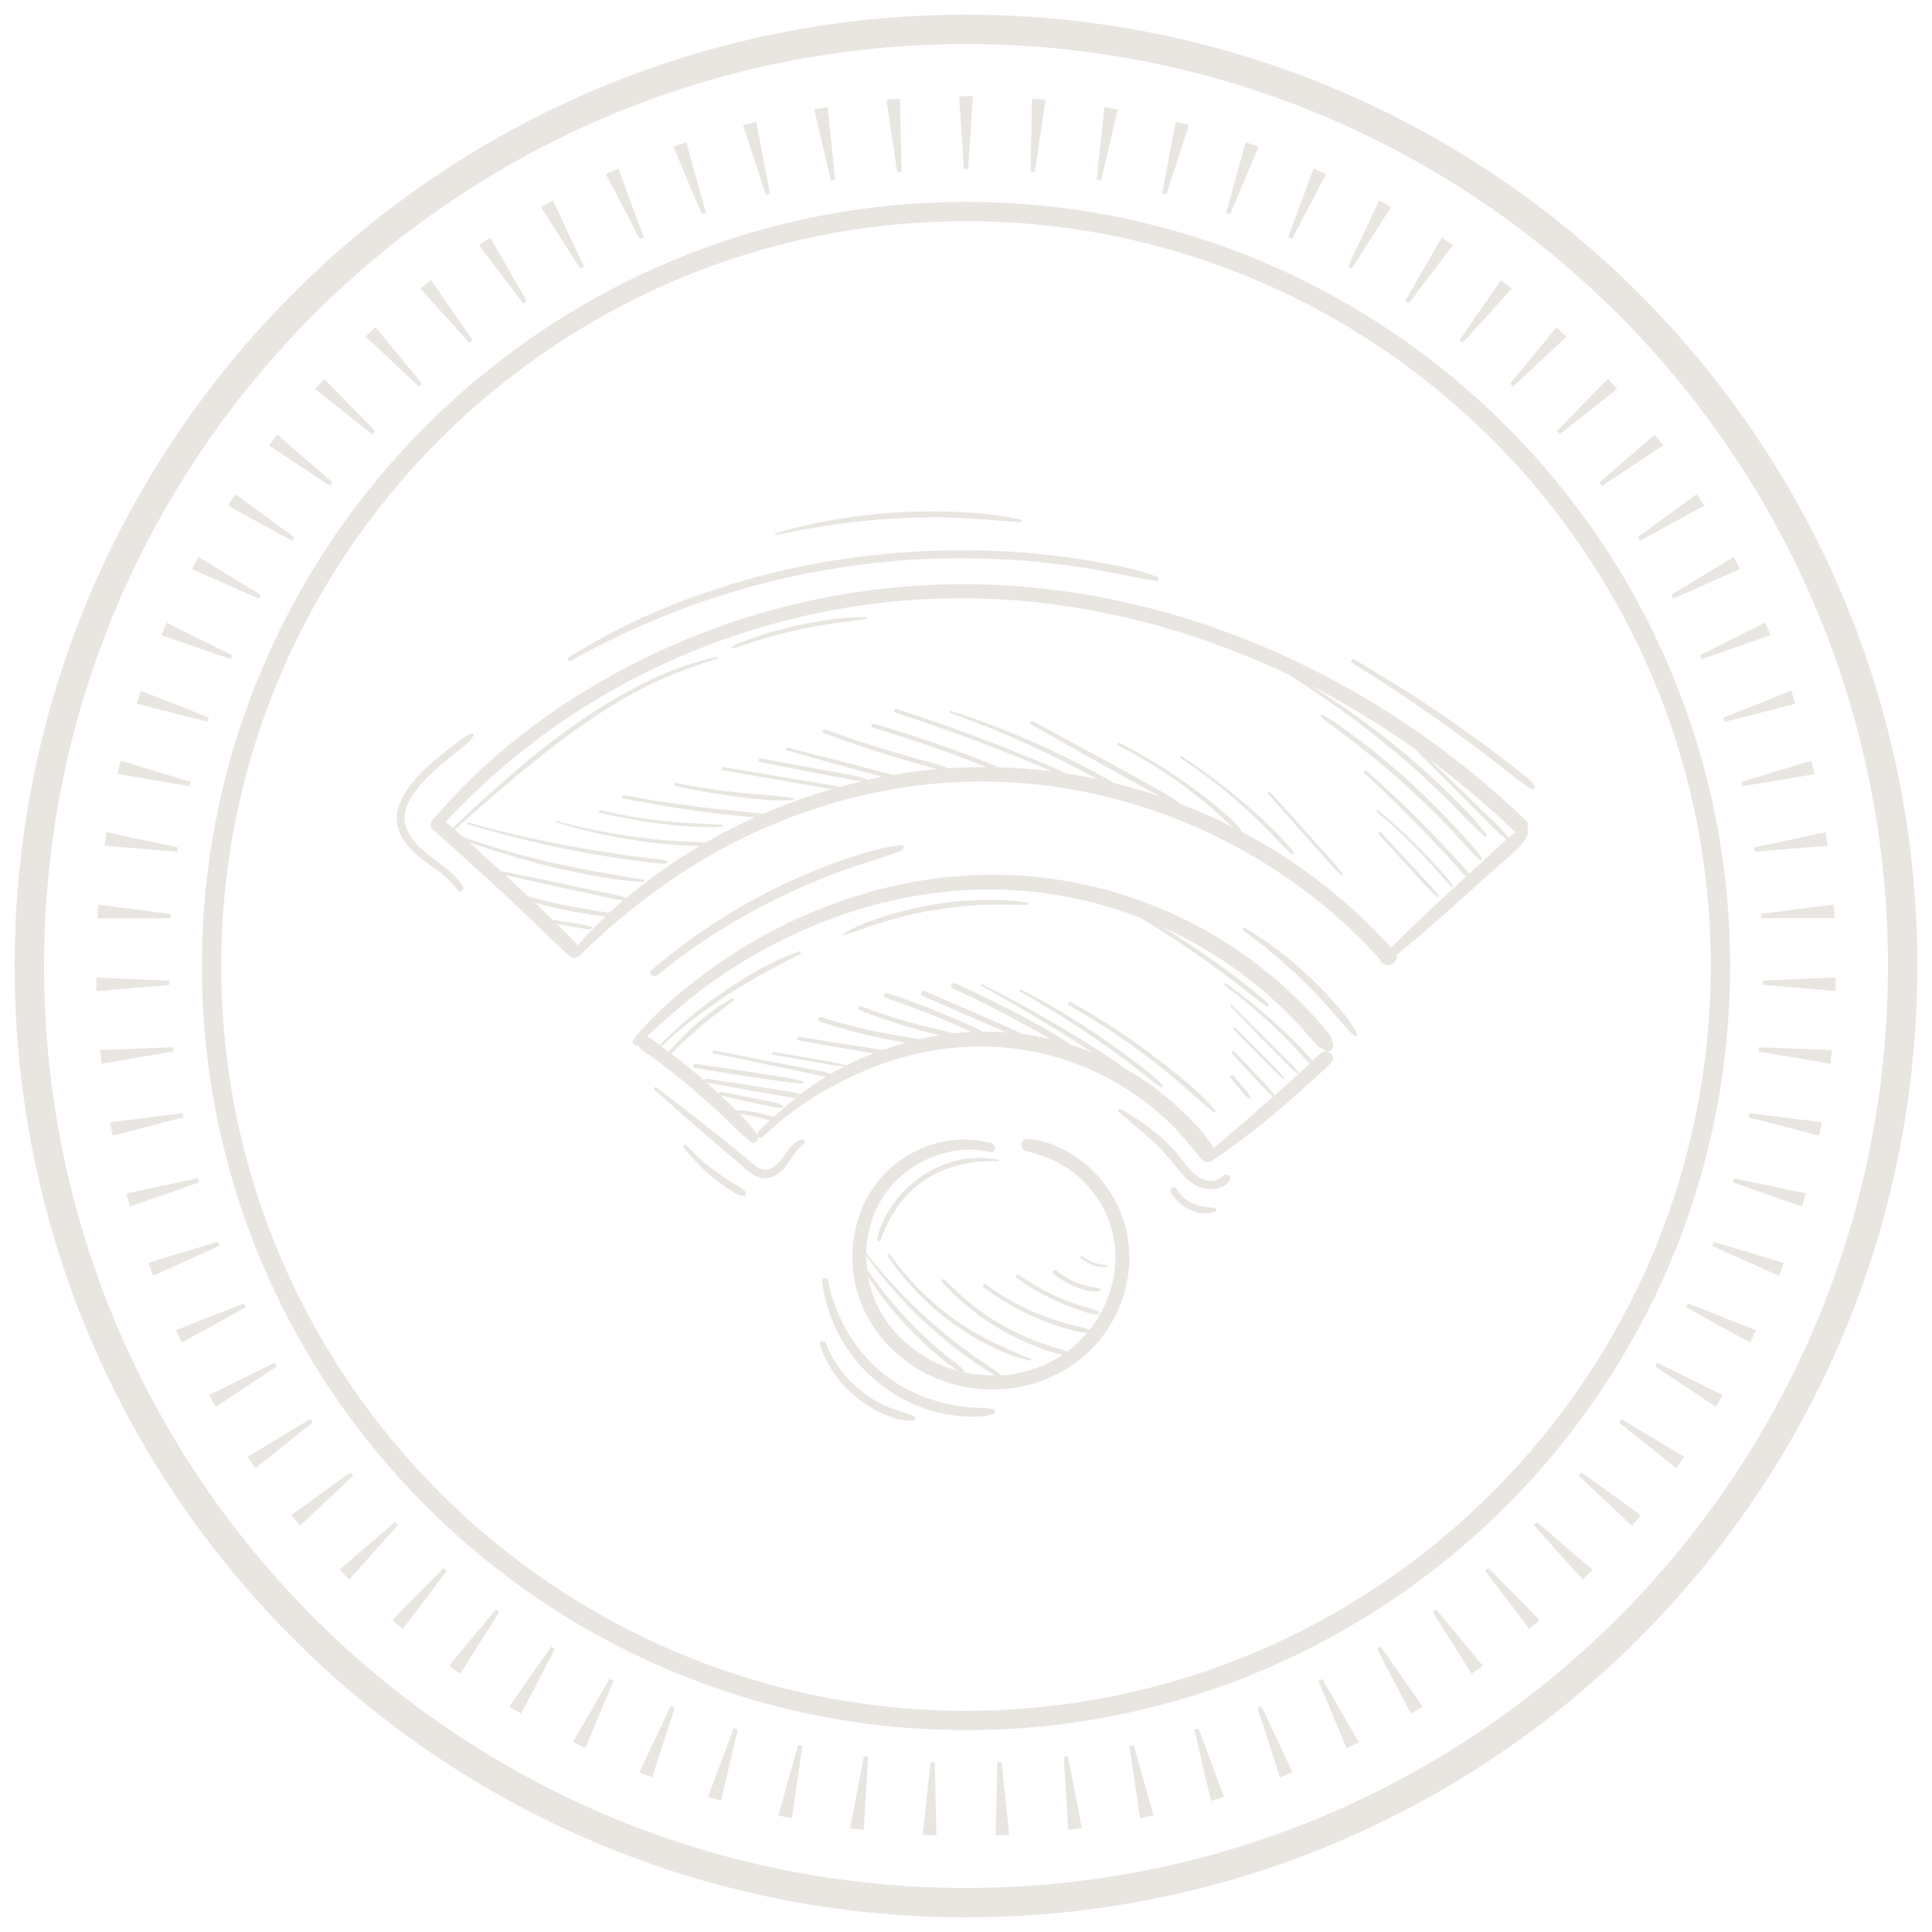 <?xml version="1.0" encoding="UTF-8"?>
<svg id="Ebene_1" data-name="Ebene 1" xmlns="http://www.w3.org/2000/svg" width="200" height="200" viewBox="0 0 200 200">
  <defs>
    <style>
      .cls-1, .cls-2 {
        fill: #e9e6e1;
      }

      .cls-2 {
        fill-rule: evenodd;
      }
    </style>
  </defs>
  <g id="Wlan">
    <path class="cls-1" d="M102.75,118.37c-2.59-.73-5.3-.45-7.73.68-2.46,1.14-4.47,3.15-5.6,5.61-1.18,2.58-1.48,5.47-.89,8.24.57,2.67,2.03,5.1,4.02,6.96,4.09,3.81,10.11,5.02,15.35,3.06,2.65-1,4.95-2.71,6.57-5.04,1.56-2.25,2.44-5,2.45-7.73.02-5.31-3.55-10.3-8.64-11.9-.64-.2-1.27-.31-1.94-.33-.7-.02-.83,1.03-.16,1.21,1.13.31,2.25.64,3.29,1.19,1.01.53,1.93,1.21,2.73,2.02,1.66,1.66,2.78,3.8,3.14,6.12.51,3.29-.52,6.64-2.54,9.2-.86-.3-1.78-.47-2.66-.72-.96-.28-1.91-.61-2.84-1-1.86-.78-3.63-1.79-5.26-2.99-.2-.15-.38.18-.19.33,1.66,1.25,3.46,2.3,5.36,3.12.91.39,1.85.74,2.8,1.03.81.25,1.67.49,2.53.55-.6.71-1.29,1.36-2.04,1.92-.48-.18-.99-.3-1.47-.46-.61-.19-1.22-.39-1.82-.62-1.18-.45-2.32-1-3.42-1.62-2.22-1.26-4.23-2.86-5.97-4.73-.17-.19-.45.09-.28.28,2.71,2.97,6.11,5.28,9.86,6.7.54.21,1.09.4,1.65.56.31.09.63.18.95.24-.29.2-.59.38-.9.55-1.69.92-3.54,1.44-5.41,1.57-.87-.66-1.81-1.24-2.7-1.87-1.04-.74-2.06-1.5-3.04-2.31-1.94-1.59-3.77-3.32-5.47-5.16-.96-1.05-1.88-2.12-2.76-3.24-.01-.02-.03-.02-.05-.03.02-.89.14-1.78.36-2.64.6-2.39,1.97-4.51,3.97-5.96,1.92-1.39,4.35-2.23,6.73-2.15.59.02,1.18.1,1.76.23.54.12.77-.68.23-.83M90.54,134.49c-.3-.74-.52-1.51-.66-2.3,1.2,1.83,2.55,3.56,4.05,5.14.86.91,1.77,1.78,2.71,2.61.47.41.96.81,1.45,1.19.36.28.73.57,1.13.79-1.49-.39-2.92-1.04-4.21-1.94-1.95-1.36-3.59-3.28-4.48-5.49M100.18,140.52c.91.65,1.85,1.32,2.84,1.85-1.11.02-2.22-.09-3.31-.34.05-.07.06-.17,0-.24-.4-.47-.96-.82-1.43-1.2-.46-.37-.91-.74-1.35-1.12-.92-.79-1.8-1.62-2.65-2.5-1.67-1.73-3.18-3.59-4.52-5.58-.05-.45-.08-.91-.08-1.37,2.91,4.02,6.45,7.6,10.49,10.49"/>
    <path class="cls-1" d="M135.62,107.39c.22.26.44.52.68.76.25.25.57.41.87.6.46.29.98-.24.82-.72-.12-.34-.22-.7-.42-1-.21-.3-.44-.58-.68-.86-.46-.53-.93-1.05-1.41-1.56-.96-1.01-1.96-1.96-3-2.87-2.08-1.81-4.3-3.43-6.65-4.83-4.62-2.74-9.7-4.66-14.97-5.62-5.26-.96-10.67-.98-16.03-.04-5.17.9-10.26,2.69-15,5.18-2.36,1.24-4.64,2.69-6.81,4.3-2.16,1.6-4.28,3.34-6.13,5.34-.45.49-.88.98-1.3,1.51-.29.37.1.77.44.6.01.03.03.06.05.08.37.53,1.01.85,1.52,1.23.49.36.97.72,1.45,1.09,1.01.78,2,1.6,2.99,2.44.97.83,1.92,1.68,2.85,2.57.94.9,1.84,1.87,2.89,2.65.41.3.89-.32.63-.72-.53-.82-1.18-1.54-1.86-2.22.66.09,1.31.22,1.96.37.39.09.78.2,1.16.32-.38.35-.75.71-1.12,1.08-.38.38.08.99.46.6,2.49-2.45,5.44-4.4,8.5-5.92,3.07-1.52,6.31-2.59,9.63-3.09,6.66-1.02,13.39.33,19.02,3.78,1.56.96,3.05,2.06,4.4,3.31.7.65,1.38,1.34,2.01,2.07.64.73,1.21,1.52,1.88,2.22.2.21.48.3.76.22.06-.01.13-.04.2-.08,2.21-1.47,4.34-3.08,6.4-4.79,1.03-.86,2.04-1.74,3.04-2.64.48-.43.95-.87,1.43-1.3.52-.48,1.09-.95,1.54-1.49.6-.72-.41-1.46-1.1-.94-.31.24-.59.51-.88.79-.49-.66-1.11-1.25-1.67-1.83-.74-.77-1.52-1.5-2.31-2.21-1.56-1.41-3.2-2.72-4.91-3.95-.14-.1-.26.12-.13.22,1.68,1.25,3.3,2.6,4.83,4.03.75.7,1.47,1.42,2.18,2.16.58.6,1.12,1.28,1.74,1.86-.11.11-.21.21-.32.31-.49.46-.98.92-1.48,1.37-.6.55-1.2,1.09-1.81,1.62-.59-.81-1.31-1.53-2-2.25-.74-.77-1.48-1.55-2.21-2.32-.14-.15-.36.07-.23.22.71.78,1.43,1.55,2.14,2.33.68.74,1.36,1.52,2.13,2.16-.32.28-.64.57-.96.85-1.72,1.51-3.46,3-5.19,4.49-.84-1.48-2.1-2.74-3.3-3.88-1.28-1.22-2.65-2.33-4.12-3.3-.57-.38-1.16-.73-1.75-1.07-.99-.76-2.06-1.43-3.1-2.1-1.26-.8-2.53-1.58-3.82-2.35-2.57-1.53-5.2-2.96-7.88-4.28-.11-.05-.2.1-.09.16,2.59,1.44,5.15,2.93,7.68,4.48,1.26.77,2.5,1.55,3.73,2.35.06.04.12.08.19.12-.8-.33-1.62-.63-2.45-.89-.35-.33-.79-.58-1.2-.83-.48-.29-.96-.57-1.45-.85-.99-.56-2-1.1-3.01-1.63-2.03-1.06-4.08-2.06-6.17-2.99-.34-.15-.63.35-.29.5,2.08.95,4.13,1.96,6.14,3.04.99.53,1.97,1.07,2.94,1.62.34.19.68.38,1.02.58-.97-.23-1.95-.4-2.93-.52-.7-.39-1.45-.69-2.17-1.01-.87-.38-1.75-.76-2.62-1.14-1.75-.76-3.49-1.52-5.24-2.28-.32-.14-.61.34-.28.48,1.77.77,3.53,1.55,5.3,2.32.87.38,1.74.76,2.62,1.14.25.11.5.22.75.33-.79-.06-1.58-.08-2.38-.07-.61-.33-1.24-.61-1.87-.89-.86-.38-1.72-.74-2.59-1.1-1.8-.73-3.62-1.4-5.47-2.01-.31-.1-.44.38-.13.49,1.82.62,3.62,1.29,5.39,2.02.89.36,1.77.75,2.64,1.14.28.13.56.26.84.38-.63.03-1.27.08-1.9.15-.75-.25-1.53-.41-2.3-.59-.82-.19-1.63-.4-2.44-.63-1.62-.46-3.21-.99-4.78-1.6-.27-.1-.39.33-.12.43,1.59.63,3.2,1.18,4.83,1.66,1.11.33,2.28.7,3.45.91-.71.11-1.43.25-2.14.42-.73-.17-1.48-.25-2.21-.37-.9-.15-1.8-.32-2.69-.51-1.78-.39-3.54-.86-5.28-1.42-.29-.09-.42.36-.13.46,1.75.59,3.53,1.09,5.33,1.5.89.2,1.78.39,2.68.54.29.05.6.1.9.15-.82.23-1.63.49-2.44.78-.08-.01-.15-.03-.23-.04-.39-.07-.77-.14-1.16-.2-.8-.13-1.6-.25-2.4-.38-1.58-.25-3.16-.5-4.74-.75-.24-.04-.35.33-.1.37,1.57.27,3.14.55,4.72.82.77.14,1.55.27,2.32.4.23.04.46.08.68.11-.74.29-1.47.6-2.19.95-.21.1-.41.2-.62.3,0,0,0,0-.01-.01-1.22-.33-2.49-.51-3.73-.73-1.25-.22-2.5-.44-3.75-.66-.2-.03-.28.27-.08.3,1.27.22,2.55.44,3.82.66,1.17.2,2.34.44,3.53.55-.47.25-.94.5-1.4.77-.88-.31-1.87-.43-2.78-.61-1.03-.21-2.06-.41-3.09-.61-2.06-.4-4.12-.8-6.18-1.2-.18-.03-.26.24-.08.28,2.08.44,4.15.87,6.23,1.31,1.03.21,2.05.43,3.08.64.77.15,1.57.37,2.36.47-.93.57-1.84,1.19-2.72,1.85-.26-.18-.61-.2-.92-.26-.41-.08-.82-.14-1.23-.2-.84-.14-1.69-.28-2.53-.41l-5-.77c-.13-.02-.22.09-.22.19,0,0-.02-.02-.03-.02-.96-.84-1.94-1.64-2.94-2.41-.15-.11-.3-.22-.44-.33.94-.98,1.94-1.9,2.97-2.78,1.13-.95,2.32-1.82,3.47-2.74.12-.1-.03-.28-.16-.21-2.5,1.36-4.67,3.41-6.57,5.51-.28-.21-.55-.42-.83-.62-.44-.32-.9-.75-1.42-.95,1.66-1.5,3.31-3.02,5.09-4.4,2.07-1.61,4.26-3.05,6.52-4.32,4.58-2.57,9.46-4.46,14.51-5.52,5.11-1.07,10.34-1.27,15.41-.55,3.27.46,6.48,1.31,9.56,2.49,3.39,2.06,6.68,4.29,9.82,6.7,1.07.82,2.12,1.7,3.23,2.47.15.1.32-.13.19-.25-.85-.84-1.81-1.57-2.75-2.31-.94-.74-1.91-1.44-2.89-2.14-1.76-1.25-3.56-2.43-5.4-3.55,1,.45,1.97.93,2.93,1.45,4.66,2.52,8.87,5.88,12.39,9.98M78.02,112.95c.82.15,1.63.28,2.45.42.41.07.82.15,1.23.21.21.03.45.1.69.11-.78.61-1.54,1.25-2.28,1.92-.13-.03-.25-.06-.31-.08-.44-.13-.89-.24-1.33-.33-.76-.15-1.53-.24-2.3-.29-.14-.14-.28-.28-.43-.42-.38-.37-.76-.73-1.14-1.09,1.06.24,2.12.47,3.18.71.53.12,1.05.24,1.58.35.54.11,1.04.25,1.59.21.12,0,.18-.18.06-.24-.26-.13-.44-.22-.73-.28-.24-.05-.49-.1-.73-.15-.55-.12-1.1-.22-1.65-.33l-3.24-.64c-.15-.03-.24.1-.24.21-.43-.4-.87-.8-1.31-1.19,1.64.3,3.28.6,4.92.9"/>
    <path class="cls-1" d="M88.6,61.3c-7.88,1.2-15.57,3.65-22.72,7.26-7.07,3.57-13.74,8.33-19.19,14.19-.67.72-1.32,1.46-1.96,2.21-.35.41-.1.93.26,1.03.12.13.25.24.38.36.24.22.48.44.73.66.47.42.93.85,1.4,1.27.58.52,1.15,1.05,1.73,1.57.01.03.03.05.07.06.34.31.68.61,1.02.92,1.86,1.71,3.71,3.45,5.54,5.22.52.5,1.04.99,1.56,1.48.54.52,1.06,1.07,1.67,1.51.22.16.45.13.62.01.1,0,.22-.03.32-.14,4.33-4.28,9.18-8,14.5-10.92,5.3-2.91,11.04-4.98,16.96-6.12,5.92-1.14,12.04-1.28,18-.39,6,.9,11.86,2.77,17.28,5.54,5.47,2.79,10.51,6.47,14.81,10.92.45.46.88.93,1.31,1.41-.02.22.18.42.41.43.61.45,1.43-.24,1.28-.93,1.67-1.38,3.33-2.77,4.95-4.21,1.93-1.72,3.86-3.45,5.78-5.18,1.05-.95,2.34-1.85,2.89-3.17.06-.15-.02-.3-.15-.39.2-.28.23-.67-.09-.97-6.3-6.05-13.42-11.16-21.07-15.12-7.53-3.9-15.61-6.7-23.89-8.16-8.05-1.42-16.29-1.57-24.38-.34M63.08,94.48c-.07,0-.13-.01-.2-.02-.42-.06-.84-.12-1.26-.19-.84-.13-1.67-.27-2.51-.43-1.49-.29-2.96-.63-4.43-1.03-.1-.09-.19-.18-.29-.27-.7-.66-1.39-1.3-2.09-1.95,1.68.38,3.35.75,5.03,1.12,1.34.29,2.68.59,4.02.87,1.04.22,2.08.49,3.14.64-.48.41-.96.84-1.42,1.27M60.96,96.59c-.39.42-.77.85-1.15,1.28-.37-.47-.81-.88-1.24-1.3-.31-.31-.62-.62-.94-.93l1.64.29c.33.06.65.11.98.17.31.05.63.13.95.06.1-.02.1-.15.03-.2-.27-.17-.6-.2-.91-.25-.33-.05-.65-.1-.98-.16l-1.96-.31s-.09,0-.12.02c-.02-.02-.04-.04-.06-.06-.61-.59-1.23-1.17-1.84-1.75,1.23.33,2.46.61,3.71.86.83.16,1.67.32,2.51.43.36.05.72.1,1.08.14-.58.55-1.15,1.12-1.7,1.71M156.76,86.06c.05.05.11.09.16.12-.27.15-.52.33-.76.53-.78-1-1.75-1.85-2.65-2.73-1-.98-2.01-1.95-3.01-2.93-.85-.83-1.71-1.64-2.56-2.47,2.23,1.66,4.39,3.42,6.47,5.28.8.72,1.58,1.45,2.35,2.19M146.44,77.49c1.26,1.28,2.52,2.56,3.8,3.83.97.97,1.95,1.94,2.92,2.92.9.9,1.78,1.88,2.8,2.65-.45.39-.88.81-1.31,1.21-.85.78-1.7,1.55-2.55,2.33-.25-.33-.56-.64-.83-.93-.44-.48-.88-.96-1.32-1.43-.9-.97-1.82-1.92-2.75-2.86-1.84-1.86-3.76-3.66-5.71-5.41-.16-.15-.4.09-.24.24,1.93,1.78,3.8,3.61,5.63,5.49.91.93,1.81,1.87,2.69,2.82.44.48.88.96,1.32,1.44.28.3.55.66.87.96-1.89,1.75-3.78,3.49-5.64,5.27-.71.68-1.41,1.38-2.1,2.08-4.17-4.61-9.1-8.48-14.49-11.47-.34-.19-.68-.37-1.03-.55.02-.03.02-.07,0-.11-.76-1.04-1.83-1.88-2.82-2.7-.98-.8-1.99-1.57-3.03-2.3-2.15-1.51-4.41-2.87-6.75-4.06-.17-.09-.32.17-.15.26,2.31,1.18,4.52,2.52,6.61,4.05,1.06.78,2.1,1.6,3.1,2.46.74.64,1.44,1.34,2.2,1.96-1.83-.93-3.71-1.76-5.63-2.49,0-.05-.01-.11-.08-.15-1.17-.8-2.43-1.47-3.67-2.15-1.26-.7-2.52-1.4-3.79-2.09-2.51-1.36-5.03-2.73-7.54-4.09-.22-.12-.41.21-.2.33,2.49,1.4,4.98,2.81,7.47,4.21,1.23.7,2.48,1.38,3.72,2.07.7.39,1.41.78,2.12,1.16-1.57-.53-3.15-1-4.76-1.39-.36-.21-.73-.42-1.09-.63-1.21-.68-2.43-1.32-3.68-1.93-2.48-1.22-5.01-2.33-7.59-3.33-1.48-.57-2.98-1.09-4.49-1.57-.14-.05-.2.17-.06.22,5.23,1.85,10.28,4.15,15.14,6.82,0,0,.02.01.03.02-.5-.11-1.01-.21-1.51-.3-.54-.1-1.07-.19-1.61-.27-.26-.12-.52-.23-.77-.34-.57-.25-1.14-.49-1.72-.74-1.21-.51-2.42-1-3.63-1.49-2.42-.96-4.85-1.86-7.31-2.71-1.41-.49-2.82-.95-4.24-1.4-.23-.07-.33.29-.1.37,4.95,1.59,9.83,3.39,14.62,5.4.53.22,1.06.45,1.59.68-1.84-.23-3.7-.37-5.55-.42-1.85-.85-3.79-1.52-5.7-2.2-2.36-.84-4.75-1.6-7.16-2.31-.27-.08-.38.34-.11.41,2.38.71,4.74,1.47,7.08,2.31,1.56.56,3.11,1.19,4.67,1.77-1.32,0-2.64.03-3.96.12-.98-.45-2.09-.66-3.12-.95-1.07-.3-2.15-.61-3.21-.94-2.16-.65-4.3-1.36-6.42-2.12-.24-.08-.33.29-.1.37,2.12.78,4.25,1.51,6.4,2.19,1.06.33,2.13.66,3.21.96.69.19,1.39.42,2.1.58-1.19.1-2.39.25-3.58.43-.33.05-.66.11-.99.16-.46-.12-.92-.23-1.38-.35-1.07-.28-2.13-.56-3.19-.84-2.11-.55-4.22-1.09-6.33-1.63-.19-.05-.28.25-.08.3,2.12.59,4.24,1.19,6.36,1.77,1.04.28,2.08.57,3.12.85.12.03.24.07.36.1-.51.1-1.02.2-1.53.32,0-.04-.03-.08-.08-.09-.87-.32-1.8-.46-2.71-.62-.91-.17-1.83-.33-2.74-.5l-5.48-1c-.24-.04-.34.32-.1.37l5.54,1.07,2.73.53c.77.15,1.56.32,2.34.38-.81.19-1.62.39-2.42.61-.86-.24-1.78-.35-2.65-.5-1.04-.18-2.08-.35-3.12-.53l-6.16-1.04c-.22-.04-.31.3-.09.33,2.08.36,4.15.72,6.23,1.08,1.01.18,2.03.36,3.04.53.66.11,1.33.25,2.01.34-2.42.7-4.8,1.56-7.12,2.56-.46-.08-.92-.1-1.38-.15-.62-.06-1.25-.12-1.87-.19-1.22-.12-2.45-.26-3.67-.42-2.5-.32-4.98-.71-7.46-1.16-.2-.04-.29.27-.09.31,2.46.5,4.93.94,7.41,1.28,1.22.17,2.43.32,3.65.45.62.07,1.25.13,1.87.18.24.02.48.04.72.06-.77.35-1.53.71-2.28,1.08-.96.48-1.89.99-2.82,1.52-.92-.04-1.84-.06-2.76-.12-1.41-.09-2.82-.23-4.23-.41-2.84-.37-5.66-.94-8.43-1.69-.09-.02-.13.11-.04.14,2.75.85,5.56,1.49,8.42,1.9,1.37.2,2.75.34,4.14.44.74.05,1.49.1,2.24.12-1.52.9-3,1.87-4.43,2.91-1.07.78-2.12,1.6-3.14,2.45-1.14-.36-2.34-.56-3.51-.81-1.32-.28-2.64-.56-3.96-.84-1.85-.39-3.7-.77-5.55-1.14-1-.92-2-1.83-3-2.73-.1-.09-.2-.17-.3-.26,4.51,1.61,9.15,2.85,13.88,3.65,1.38.23,2.76.4,4.15.48.13,0,.16-.21.03-.23-2.43-.44-4.87-.8-7.29-1.3-2.42-.5-4.83-1.09-7.2-1.79-1.34-.39-2.68-.81-4-1.27-.03-.01-.06,0-.08,0-.26-.23-.51-.46-.77-.68-.06-.05-.11-.1-.17-.15,3.19-2.84,6.42-5.66,9.78-8.28,3.35-2.61,6.88-5.02,10.72-6.86,2.16-1.04,4.42-1.85,6.7-2.57.1-.03.06-.17-.04-.15-4.14.83-8.07,2.77-11.65,4.97-3.67,2.25-7.07,4.93-10.31,7.76-1.84,1.61-3.62,3.29-5.41,4.95-.14-.12-.28-.24-.42-.36-.1-.09-.2-.18-.3-.27,5.15-5.53,11.14-10.22,17.7-13.87,6.88-3.83,14.37-6.51,22.07-7.99,7.85-1.5,15.93-1.68,23.83-.56,8.16,1.15,16.15,3.61,23.63,7.18.02.01.05.02.07.03,5.78,3.65,11.21,7.83,16.1,12.62,1.39,1.36,2.69,2.82,4.13,4.12.12.1.33-.04.23-.18-.99-1.37-2.21-2.59-3.41-3.78-1.24-1.23-2.52-2.43-3.84-3.58-2.6-2.27-5.35-4.38-8.21-6.31-.96-.64-1.93-1.26-2.92-1.86,3.77,1.93,7.42,4.14,10.89,6.61"/>
    <path class="cls-1" d="M71.89,110.55c1.88.3,3.76.62,5.64.9.92.14,1.84.28,2.76.41.93.13,1.88.3,2.82.3.13,0,.15-.19.03-.22-.88-.27-1.81-.39-2.72-.54-.94-.15-1.88-.29-2.82-.44-1.86-.29-3.73-.55-5.59-.82-.26-.04-.38.36-.11.41"/>
    <path class="cls-1" d="M105.56,102.63c3.99,2.27,7.86,4.76,11.51,7.55,1.03.79,2.02,1.65,3.11,2.36.13.09.27-.11.17-.22-.78-.81-1.68-1.49-2.56-2.17-.93-.71-1.87-1.41-2.82-2.08-1.88-1.32-3.8-2.57-5.78-3.73-1.15-.67-2.31-1.31-3.49-1.91-.13-.07-.24.12-.12.2"/>
    <path class="cls-1" d="M125.68,115.15c.11.09.25-.04.16-.16-1.55-1.87-3.53-3.41-5.43-4.91-1.92-1.5-3.91-2.91-5.97-4.22-1.17-.74-2.36-1.45-3.58-2.12-.21-.12-.41.21-.19.33,4.24,2.4,8.23,5.21,11.9,8.41,1.03.9,2.03,1.83,3.11,2.67"/>
    <path class="cls-1" d="M48.43,85.13c-.12-.03-.17.15-.05.19,5.26,1.59,10.63,2.81,16.07,3.59.72.1,1.45.2,2.17.28.77.09,1.63.27,2.4.18.13-.02.16-.19.03-.23-.6-.21-1.31-.23-1.94-.31-.71-.09-1.42-.18-2.13-.28-1.34-.19-2.67-.38-4.01-.61-2.69-.45-5.36-1.01-8.01-1.63-1.52-.36-3.04-.75-4.54-1.17"/>
    <path class="cls-1" d="M62.07,84.12c2.05.5,4.13.88,6.23,1.14,1.04.13,2.09.23,3.14.29,1.09.06,2.2.13,3.29.02.12-.01.12-.17,0-.19-1.04-.1-2.1-.1-3.15-.16-1.05-.06-2.09-.14-3.14-.26-2.12-.23-4.23-.6-6.31-1.08-.15-.03-.21.19-.06.23"/>
    <path class="cls-1" d="M69.91,81.36c1.99.44,4,.79,6.02,1.06,2.02.27,4.14.55,6.18.39.1,0,.15-.18.03-.2-1.98-.3-4-.36-6-.59-2.06-.23-4.12-.56-6.15-.97-.19-.04-.27.25-.08.29"/>
    <path class="cls-1" d="M131.31,85.41c-.91-.88-1.86-1.73-2.83-2.55-1.95-1.64-3.99-3.17-6.13-4.56-.13-.09-.25.12-.12.21,2.12,1.4,4.16,2.94,6.07,4.63.93.82,1.84,1.68,2.72,2.56.9.9,1.73,1.86,2.68,2.7.1.09.3-.03.21-.16-.74-1.05-1.67-1.94-2.59-2.83"/>
    <path class="cls-1" d="M137.25,88.4l-1.92-2.14c-1.28-1.42-2.56-2.85-3.84-4.27-.13-.14-.34.07-.21.21,1.25,1.41,2.51,2.83,3.76,4.24.62.7,1.24,1.39,1.86,2.09.63.71,1.25,1.46,1.98,2.08.07.06.19-.02.13-.1-.51-.76-1.15-1.43-1.76-2.11"/>
    <path class="cls-1" d="M91.89,130.02c2.72,4.03,6.5,7.34,10.87,9.45,1.25.6,2.53,1.09,3.89,1.38.12.03.16-.14.05-.18-2.22-.92-4.42-1.86-6.46-3.13-2.02-1.26-3.87-2.77-5.5-4.5-.94-.99-1.8-2.06-2.58-3.18-.12-.17-.4-.01-.28.16"/>
    <path class="cls-1" d="M105.26,132.3c1.28.92,2.64,1.71,4.07,2.36.68.31,1.38.59,2.09.84.68.24,1.49.6,2.23.57.15,0,.22-.21.08-.29-.61-.35-1.4-.45-2.06-.67-.76-.25-1.5-.54-2.23-.87-1.39-.63-2.72-1.39-3.97-2.27-.21-.15-.4.19-.2.34"/>
    <path class="cls-1" d="M109.36,131.51c-.23-.19-.56.14-.33.33.67.56,1.41,1.01,2.22,1.34.79.32,1.69.59,2.55.49.15-.02.2-.23.04-.27-.79-.2-1.59-.32-2.36-.62-.77-.3-1.49-.74-2.13-1.27"/>
    <path class="cls-1" d="M114.6,131.16c.07-.01.07-.13,0-.14-.44-.1-.89-.16-1.32-.31-.44-.15-.85-.38-1.21-.66-.13-.1-.32.08-.19.19.39.31.82.56,1.28.73.46.17.95.28,1.44.19"/>
    <path class="cls-1" d="M43.63,88.89c1.29,1.01,2.8,1.86,3.74,3.24.23.34.78.03.56-.33-1.42-2.35-4.42-3.2-5.68-5.66-.3-.58-.45-1.23-.35-1.88.1-.73.47-1.4.87-2.01.75-1.15,1.75-2.12,2.79-3.01.58-.49,1.18-.96,1.77-1.45.57-.47,1.29-.96,1.67-1.61.07-.12-.05-.31-.2-.25-.65.24-1.23.76-1.78,1.17-.59.44-1.17.89-1.74,1.36-1.11.92-2.16,1.92-3,3.1-.84,1.19-1.47,2.6-1.09,4.07.35,1.34,1.37,2.43,2.43,3.27"/>
    <path class="cls-1" d="M59.13,68.4c3.47-2,7.17-3.69,10.93-5.15,3.76-1.46,7.66-2.62,11.63-3.5,3.99-.88,8.06-1.48,12.15-1.77,4.08-.28,8.17-.25,12.25.07,2.04.16,4.07.4,6.08.71,2.04.32,4.05.77,6.09,1.14.48.09.96.19,1.45.25.29.04.31-.34.08-.43-1.89-.75-3.96-1.14-5.97-1.5-2.03-.36-4.07-.65-6.12-.86-4.13-.42-8.29-.51-12.43-.29-4.12.22-8.22.73-12.25,1.55-4.04.82-8.01,1.97-11.84,3.39-1.91.71-3.79,1.49-5.62,2.36-1.84.87-3.6,1.84-5.34,2.86-.44.26-.89.52-1.32.79-.26.16-.04.55.23.39"/>
    <path class="cls-1" d="M80.36,55.38c6.48-1.41,13.09-2.07,19.72-1.73,1.86.1,3.72.3,5.58.4.15,0,.18-.23.04-.26-1.6-.38-3.27-.57-4.92-.69-1.68-.12-3.36-.19-5.05-.16-3.32.05-6.64.35-9.9.95-1.87.34-3.7.77-5.52,1.32-.11.03-.07.2.05.18"/>
    <path class="cls-1" d="M139.98,68.63c5.06,3.13,9.97,6.53,14.69,10.16.66.51,1.31,1.03,1.97,1.54.32.25.65.49.97.74.32.24.65.51,1.04.63.18.06.33-.15.24-.31-.33-.61-1.05-1.07-1.58-1.5-.56-.46-1.14-.89-1.71-1.33-1.19-.91-2.38-1.8-3.6-2.67-2.42-1.75-4.91-3.4-7.44-4.99-1.44-.9-2.9-1.78-4.37-2.64-.25-.15-.47.24-.23.39"/>
    <path class="cls-1" d="M140.46,106.98c-.6-1.18-1.5-2.25-2.38-3.24-.89-1-1.82-1.96-2.79-2.87-1.96-1.83-4.11-3.42-6.4-4.82-.2-.12-.36.18-.18.31,2.16,1.53,4.19,3.25,6.09,5.08.95.91,1.86,1.85,2.73,2.84.86.98,1.68,2.02,2.62,2.92.16.15.4-.04.3-.23"/>
    <path class="cls-1" d="M127.29,122.16c.21-.39-.28-.76-.61-.47-.36.33-.71.54-1.21.56-.45.01-.92-.1-1.3-.34-.97-.63-1.58-1.6-2.31-2.47-1.61-1.92-3.68-3.39-5.84-4.64-.18-.1-.39.15-.22.29,1.04.91,2.12,1.77,3.15,2.69,1.03.91,1.92,1.89,2.77,2.97.75.95,1.55,1.89,2.76,2.23.94.26,2.29.13,2.82-.82"/>
    <path class="cls-1" d="M125.83,125.41c.2-.1.08-.37-.1-.39-.2-.02-.4-.03-.6-.04-.18-.01-.36-.04-.54-.07-.38-.06-.75-.15-1.1-.32-.7-.33-1.29-.84-1.68-1.52-.22-.39-.82-.04-.6.35.44.79,1.15,1.43,1.97,1.8.8.37,1.81.58,2.64.18"/>
    <path class="cls-1" d="M85.72,132.54c-.06-.35-.67-.27-.62.08.39,3.19,1.72,6.14,3.81,8.57,2.12,2.47,5.16,4.33,8.34,5.06.92.21,1.86.34,2.8.39.91.05,1.88.03,2.76-.25.32-.1.23-.52-.08-.55-.79-.1-1.59-.1-2.38-.16-.79-.06-1.57-.18-2.34-.36-1.51-.35-2.96-.86-4.32-1.61-2.65-1.45-4.83-3.7-6.26-6.36-.81-1.51-1.4-3.13-1.71-4.81"/>
    <path class="cls-1" d="M84.88,139.21c.69,2.1,1.97,3.96,3.68,5.37.86.7,1.79,1.3,2.8,1.75.97.43,2.11.84,3.18.72.2-.02.36-.34.12-.44-.94-.4-1.94-.61-2.87-1.02-.95-.41-1.85-.95-2.65-1.6-1.61-1.3-2.93-3.01-3.66-4.95-.14-.37-.73-.22-.6.17"/>
    <path class="cls-1" d="M69.25,112.13c-.06,0-.06.09,0,.09s.06-.09,0-.09"/>
    <path class="cls-1" d="M67.76,112.83c2.25,1.97,4.47,3.96,6.74,5.89.58.49,1.16.98,1.74,1.47.53.45,1.06.94,1.63,1.34,1.04.72,2.2.51,3.08-.35.47-.46.8-1.03,1.17-1.57.18-.26.36-.51.58-.74.21-.21.48-.35.62-.63.05-.1.01-.24-.11-.26-.47-.1-.87.28-1.18.6-.37.37-.67.81-.98,1.23-.33.43-.7.83-1.17,1.1-.53.29-1.02.22-1.51-.11-.55-.37-1.05-.85-1.57-1.27-.55-.45-1.11-.89-1.66-1.34-1.09-.88-2.19-1.75-3.3-2.61-1.28-.99-2.56-1.99-3.84-3-.17-.13-.42.1-.24.24"/>
    <path class="cls-1" d="M75.69,122.36c-.57-.35-1.12-.74-1.66-1.14-1.08-.79-2.07-1.68-2.98-2.67-.16-.18-.4.08-.26.26.84,1.07,1.78,2.07,2.82,2.95.51.43,1.06.82,1.61,1.19.5.33,1.17.9,1.8.84.16-.02.28-.17.19-.33-.29-.53-1.03-.78-1.53-1.09"/>
    <path class="cls-1" d="M68.02,100.97c5.75-4.72,12.34-8.35,19.33-10.89,1.98-.72,4.04-1.26,6-2.04.27-.11.27-.59-.08-.55-1.87.19-3.7.76-5.48,1.35-1.81.6-3.57,1.3-5.31,2.07-3.47,1.55-6.79,3.41-9.92,5.58-1.77,1.22-3.47,2.53-5.1,3.92-.39.33.17.88.56.56"/>
    <path class="cls-1" d="M152.08,87.19c-.48-.54-.96-1.07-1.45-1.59-.99-1.07-2.02-2.1-3.06-3.12-2.08-2.01-4.28-3.9-6.57-5.66-.65-.5-1.32-.99-1.99-1.47-.67-.48-1.34-.98-2.08-1.34-.13-.06-.29.1-.17.22.52.48,1.11.88,1.69,1.31.6.44,1.19.88,1.77,1.34,1.15.9,2.29,1.8,3.4,2.75,2.18,1.86,4.27,3.84,6.26,5.91.57.6,1.13,1.2,1.69,1.82.53.59,1.02,1.23,1.66,1.7.11.08.21-.07.17-.17-.32-.64-.83-1.16-1.3-1.69"/>
    <path class="cls-1" d="M146.55,87.77c.63.64,1.24,1.29,1.84,1.96.63.7,1.21,1.44,1.88,2.09.07.07.2-.02.14-.11-.49-.76-1.12-1.43-1.73-2.09-.62-.68-1.25-1.34-1.9-1.99-1.31-1.31-2.69-2.56-4.12-3.75-.11-.09-.26.06-.15.15,1.4,1.18,2.75,2.43,4.04,3.74"/>
    <path class="cls-1" d="M147.53,91.08c-.51-.55-1.02-1.09-1.53-1.64l-3.05-3.28c-.13-.14-.35.07-.22.22l2.98,3.26c.49.54.98,1.07,1.47,1.61.5.55,1,1.12,1.58,1.59.08.06.22-.02.15-.12-.4-.6-.9-1.11-1.39-1.64"/>
    <path class="cls-1" d="M134.27,111.13c.07.06.22-.02.15-.11-.48-.62-1.07-1.17-1.62-1.73-.58-.59-1.17-1.17-1.76-1.75-1.17-1.16-2.35-2.33-3.52-3.49-.09-.09-.22.05-.14.14,1.14,1.17,2.27,2.34,3.41,3.5.56.58,1.12,1.15,1.69,1.72.58.58,1.14,1.21,1.79,1.71"/>
    <path class="cls-1" d="M130.45,108.94c-.86-.85-1.72-1.7-2.59-2.55-.11-.11-.27.06-.17.17.85.87,1.69,1.74,2.54,2.6.85.87,1.69,1.74,2.61,2.53.08.07.18-.03.11-.11-.79-.93-1.65-1.78-2.51-2.63"/>
    <path class="cls-1" d="M127.41,111.61c.31.37.62.75.93,1.12.15.18.3.37.46.55.07.09.15.17.25.24.1.07.19.16.29.23.06.04.16-.03.13-.1-.04-.11-.11-.2-.16-.3-.05-.11-.12-.21-.2-.31-.15-.19-.32-.38-.47-.57l-.95-1.13c-.07-.08-.2-.07-.27,0-.08.08-.07.19,0,.27"/>
    <path class="cls-1" d="M82.7,98.49c-2.11.74-4.11,1.82-6.01,3-1.91,1.19-3.73,2.5-5.45,3.95-.98.83-1.9,1.72-2.83,2.61-.11.11.06.27.17.17,3.23-3.04,7.01-5.58,10.89-7.69,1.11-.6,2.23-1.16,3.35-1.76.15-.08.05-.34-.12-.28"/>
    <path class="cls-1" d="M106.39,93.46c-1.23-.25-2.53-.29-3.78-.3-1.27,0-2.55.05-3.82.18-2.54.28-5.05.81-7.48,1.6-1.35.44-2.78.95-3.99,1.71-.07.05-.03.17.06.15,1.2-.34,2.36-.82,3.55-1.2,1.2-.38,2.4-.71,3.63-.98,2.47-.54,4.98-.87,7.51-.96,1.43-.05,2.86.03,4.29,0,.11,0,.14-.17.03-.2"/>
    <path class="cls-1" d="M89.6,63.88c-2.39-.02-4.81.38-7.14.89-1.17.26-2.32.56-3.46.92-.57.18-1.14.37-1.7.57-.3.11-.6.23-.9.35-.29.12-.49.26-.74.43-.03.02-.01.07.03.06.18-.03.31,0,.48-.05.15-.04.3-.1.46-.15.26-.09.52-.17.78-.26.57-.19,1.13-.37,1.71-.54,1.14-.34,2.3-.64,3.47-.9,2.33-.52,4.69-.8,7.05-1.13.11-.02.08-.19-.03-.19"/>
    <path class="cls-1" d="M103.34,120.22c.09,0,.11-.14.02-.16-4.33-.9-8.8,1.34-11.17,4.97-.63.97-1.15,2.08-1.39,3.22-.05.24.28.33.37.1.68-1.88,1.62-3.6,3.08-5,1.5-1.44,3.42-2.42,5.45-2.85,1.19-.25,2.43-.34,3.64-.28"/>
  </g>
  <g>
    <path class="cls-2" d="M100,1.52c54.39,0,98.48,44.09,98.48,98.48s-44.09,98.48-98.48,98.48S1.52,154.39,1.52,100,45.61,1.52,100,1.52h0ZM100,4.56c52.71,0,95.44,42.73,95.44,95.44s-42.73,95.44-95.44,95.44S4.56,152.71,4.56,100,47.29,4.56,100,4.56"/>
    <path class="cls-1" d="M100,179.1c-43.62,0-79.1-35.48-79.1-79.1S56.38,20.9,100,20.9s79.1,35.48,79.1,79.1-35.48,79.1-79.1,79.1ZM100,22.9c-42.51,0-77.1,34.59-77.1,77.1s34.59,77.1,77.1,77.1,77.1-34.59,77.1-77.1S142.51,22.9,100,22.9Z"/>
    <path class="cls-2" d="M100,9.95h-.71l.49,7.55h.44l.49-7.55h-.71ZM100,9.95"/>
    <path class="cls-2" d="M92.47,10.27l-.71.06,1.12,7.48.22-.02.22-.02-.15-7.56-.7.06ZM92.47,10.27"/>
    <path class="cls-2" d="M84.98,11.21l-.7.12,1.74,7.36.22-.04.22-.04-.78-7.52-.7.12ZM84.98,11.21"/>
    <path class="cls-2" d="M77.61,12.78l-.69.18,2.35,7.19.22-.05.21-.06-1.41-7.43-.68.18ZM77.61,12.78"/>
    <path class="cls-2" d="M70.38,14.96l-.67.23,2.94,6.97.21-.07.21-.07-2.02-7.29-.67.23ZM70.38,14.96"/>
    <path class="cls-2" d="M63.37,17.74l-.65.29,3.51,6.7.4-.18-2.62-7.09-.65.29ZM63.37,17.74"/>
    <path class="cls-2" d="M56.62,21.09l-.62.34,4.06,6.38.19-.11.2-.1-3.21-6.85-.62.34ZM56.62,21.09"/>
    <path class="cls-2" d="M50.17,24.99l-.59.39,4.58,6.02.18-.12.18-.12-3.77-6.56-.59.39ZM50.17,24.99"/>
    <path class="cls-2" d="M44.06,29.43l-.55.44,5.07,5.61.17-.14.17-.14-4.31-6.22-.55.44ZM44.06,29.43"/>
    <path class="cls-2" d="M38.36,34.36l-.52.48,5.52,5.17.32-.3-4.81-5.84-.51.48ZM38.36,34.36"/>
    <path class="cls-2" d="M33.08,39.74l-.47.53,5.93,4.69.3-.33-5.28-5.41-.47.53ZM33.08,39.74"/>
    <path class="cls-2" d="M28.27,45.55l-.43.56,6.31,4.18.13-.18.13-.18-5.72-4.95-.43.56ZM28.27,45.55"/>
    <path class="cls-2" d="M23.97,51.75l-.38.6,6.63,3.63.24-.37-6.11-4.46-.38.6ZM23.97,51.75"/>
    <path class="cls-2" d="M20.2,58.28l-.33.63,6.92,3.06.1-.19.1-.2-6.46-3.93-.33.63ZM20.2,58.28"/>
    <path class="cls-2" d="M16.99,65.1l-.28.65,7.15,2.48.09-.2.08-.2-6.77-3.37-.27.65ZM16.99,65.1"/>
    <path class="cls-2" d="M14.36,72.17l-.22.67,7.33,1.87.07-.21.07-.21-7.03-2.79-.22.67ZM14.36,72.17"/>
    <path class="cls-2" d="M12.33,79.44l-.16.69,7.46,1.25.05-.22.05-.22-7.24-2.2-.16.69ZM12.33,79.44"/>
    <path class="cls-2" d="M10.92,86.85l-.1.7,7.54.62.06-.44-7.4-1.58-.1.7ZM10.92,86.85"/>
    <path class="cls-2" d="M10.13,94.35l-.05.71h7.56s.01-.23.01-.23v-.22s-7.49-.96-7.49-.96l-.05.71ZM10.13,94.35"/>
    <path class="cls-2" d="M9.97,101.89v.71s7.55-.64,7.55-.64v-.22s0-.22,0-.22l-7.56-.33.02.71ZM9.97,101.89"/>
    <path class="cls-2" d="M10.44,109.41l.07.7,7.46-1.27-.02-.22-.02-.22-7.56.31.07.7ZM10.44,109.41"/>
    <path class="cls-2" d="M11.54,116.87l.13.69,7.32-1.89-.08-.43-7.51.94.13.69ZM11.54,116.87"/>
    <path class="cls-2" d="M13.27,124.22l.19.68,7.14-2.5-.06-.21-.06-.21-7.4,1.56.19.68ZM13.27,124.22"/>
    <path class="cls-2" d="M15.6,131.39l.25.66,6.9-3.09-.08-.21-.08-.21-7.24,2.18.25.66ZM15.6,131.39"/>
    <path class="cls-2" d="M18.52,138.34l.3.64,6.62-3.65-.1-.2-.09-.2-7.04,2.77.3.64ZM18.52,138.34"/>
    <path class="cls-2" d="M22.01,145.03l.35.61,6.29-4.19-.11-.19-.11-.19-6.78,3.35.35.61ZM22.01,145.03"/>
    <path class="cls-2" d="M26.05,151.39l.4.58,5.92-4.71-.13-.18-.13-.18-6.48,3.91.4.58ZM26.05,151.39"/>
    <path class="cls-2" d="M30.61,157.4l.45.54,5.51-5.19-.14-.17-.14-.17-6.13,4.43.45.55ZM30.61,157.4"/>
    <path class="cls-2" d="M35.66,163l.49.51,5.05-5.63-.15-.16-.16-.16-5.73,4.93.49.5ZM35.66,163"/>
    <path class="cls-2" d="M41.16,168.17l.54.46,4.56-6.03-.17-.14-.17-.14-5.3,5.4.54.46ZM41.16,168.17"/>
    <path class="cls-2" d="M47.07,172.85l.57.42,4.04-6.39-.18-.13-.18-.13-4.83,5.82.57.42ZM47.07,172.85"/>
    <path class="cls-2" d="M53.35,177.03l.6.37,3.49-6.71-.19-.12-.19-.11-4.33,6.21.6.37ZM53.35,177.03"/>
    <path class="cls-2" d="M59.96,180.66l.63.31,2.92-6.98-.2-.1-.2-.1-3.79,6.54.63.31ZM59.96,180.66"/>
    <path class="cls-2" d="M66.85,183.73l.66.26,2.33-7.2-.21-.08-.21-.08-3.23,6.84.66.26ZM66.85,183.73"/>
    <path class="cls-2" d="M73.97,186.21l.68.2,1.72-7.37-.42-.13-2.65,7.09.68.2ZM73.97,186.21"/>
    <path class="cls-2" d="M81.28,188.08l.69.15,1.09-7.48-.22-.04-.22-.05-2.04,7.28.69.15ZM81.28,188.08"/>
    <path class="cls-2" d="M88.71,189.34l.7.09.46-7.55-.44-.06-1.43,7.43.7.09ZM88.71,189.34"/>
    <path class="cls-2" d="M96.23,189.97l.71.03-.17-7.56h-.22s-.22-.02-.22-.02l-.8,7.52.71.03ZM96.23,189.97"/>
    <path class="cls-2" d="M103.77,189.97l.71-.03-.8-7.52h-.22s-.22.02-.22.02l-.17,7.56.71-.03ZM103.77,189.97"/>
    <path class="cls-2" d="M111.29,189.34l.7-.09-1.43-7.43-.22.03-.22.03.46,7.55.7-.09ZM111.29,189.34"/>
    <path class="cls-2" d="M118.72,188.08l.69-.15-2.05-7.28-.22.05-.22.04,1.09,7.48.69-.15ZM118.72,188.08"/>
    <path class="cls-2" d="M126.03,186.21l.68-.2-2.65-7.09-.42.13,1.72,7.37.68-.2ZM126.03,186.21"/>
    <path class="cls-2" d="M133.15,183.73l.66-.26-3.23-6.84-.2.08-.21.08,2.33,7.2.66-.26ZM133.15,183.73"/>
    <path class="cls-2" d="M140.04,180.66l.63-.31-3.79-6.54-.2.1-.2.1,2.92,6.98.63-.31ZM140.04,180.66"/>
    <path class="cls-2" d="M146.65,177.03l.61-.37-4.33-6.21-.19.12-.19.11,3.5,6.71.6-.37ZM146.65,177.03"/>
    <path class="cls-2" d="M152.93,172.85l.57-.42-4.83-5.82-.18.13-.18.13,4.04,6.39.57-.42ZM152.93,172.85"/>
    <path class="cls-2" d="M158.84,168.17l.54-.46-5.3-5.4-.17.14-.17.14,4.56,6.03.54-.46ZM158.84,168.17"/>
    <path class="cls-2" d="M164.34,163l.5-.5-5.73-4.93-.16.16-.16.16,5.05,5.63.5-.51ZM164.34,163"/>
    <path class="cls-2" d="M169.39,157.4l.45-.55-6.13-4.43-.14.17-.14.17,5.51,5.19.45-.54ZM169.39,157.4"/>
    <path class="cls-2" d="M173.94,151.39l.4-.58-6.48-3.91-.13.18-.13.18,5.92,4.71.4-.58ZM173.94,151.39"/>
    <path class="cls-2" d="M177.99,145.03l.35-.61-6.78-3.35-.22.38,6.29,4.19.35-.61ZM177.99,145.03"/>
    <path class="cls-2" d="M181.48,138.34l.3-.64-7.04-2.77-.1.2-.09.2,6.62,3.65.3-.64ZM181.48,138.34"/>
    <path class="cls-2" d="M184.4,131.39l.25-.66-7.24-2.17-.08.21-.08.21,6.91,3.09.25-.66ZM184.4,131.39"/>
    <path class="cls-2" d="M186.73,124.22l.19-.68-7.4-1.56-.06.21-.06.21,7.14,2.5.19-.68ZM186.73,124.22"/>
    <path class="cls-2" d="M188.46,116.87l.13-.7-7.51-.94-.08.43,7.32,1.89.13-.69ZM188.46,116.87"/>
    <path class="cls-2" d="M189.56,109.41l.07-.7-7.56-.3-.02.22-.02.22,7.46,1.27.07-.7ZM189.56,109.41"/>
    <path class="cls-2" d="M190.03,101.89l.02-.71-7.56.33v.22s0,.22,0,.22l7.53.64v-.71ZM190.03,101.89"/>
    <path class="cls-2" d="M189.87,94.35l-.04-.71-7.5.96.03.44h7.56s-.05-.69-.05-.69ZM189.87,94.35"/>
    <path class="cls-2" d="M189.08,86.85l-.1-.7-7.4,1.58.06.44,7.54-.62-.1-.7ZM189.08,86.85"/>
    <path class="cls-2" d="M187.67,79.44l-.16-.69-7.24,2.2.05.22.05.22,7.46-1.25-.16-.69ZM187.67,79.44"/>
    <path class="cls-2" d="M185.64,72.17l-.22-.67-7.03,2.8.13.42,7.33-1.87-.22-.67ZM185.64,72.17"/>
    <path class="cls-2" d="M183.01,65.1l-.27-.65-6.77,3.38.08.2.09.2,7.15-2.48-.28-.65ZM183.01,65.1"/>
    <path class="cls-2" d="M179.8,58.28l-.33-.63-6.46,3.93.1.2.1.19,6.92-3.07-.33-.63ZM179.8,58.28"/>
    <path class="cls-2" d="M176.03,51.75l-.38-.6-6.11,4.46.24.37,6.63-3.63-.38-.6ZM176.03,51.75"/>
    <path class="cls-2" d="M171.73,45.55l-.43-.56-5.72,4.95.13.18.13.18,6.31-4.18-.43-.56ZM171.73,45.55"/>
    <path class="cls-2" d="M166.92,39.74l-.47-.53-5.28,5.41.3.33,5.93-4.69-.47-.53ZM166.92,39.74"/>
    <path class="cls-2" d="M161.64,34.36l-.51-.48-4.81,5.84.32.3,5.52-5.17-.52-.48ZM161.64,34.36"/>
    <path class="cls-2" d="M155.94,29.43l-.55-.44-4.31,6.22.17.14.17.14,5.07-5.61-.55-.44ZM155.94,29.43"/>
    <path class="cls-2" d="M149.83,24.99l-.59-.39-3.77,6.56.18.12.18.12,4.58-6.02-.59-.39ZM149.83,24.99"/>
    <path class="cls-2" d="M143.38,21.09l-.62-.34-3.21,6.85.19.1.19.11,4.06-6.38-.62-.34ZM143.38,21.09"/>
    <path class="cls-2" d="M136.63,17.74l-.65-.29-2.62,7.09.4.18,3.51-6.7-.65-.29ZM136.63,17.74"/>
    <path class="cls-2" d="M129.62,14.96l-.67-.23-2.02,7.29.21.07.21.07,2.94-6.97-.67-.23ZM129.62,14.96"/>
    <path class="cls-2" d="M122.39,12.78l-.68-.18-1.41,7.43.21.05.22.06,2.35-7.19-.69-.18ZM122.39,12.78"/>
    <path class="cls-2" d="M115.02,11.21l-.7-.12-.78,7.53.22.04.22.04,1.74-7.36-.7-.12ZM115.02,11.21"/>
    <path class="cls-2" d="M107.53,10.27l-.7-.06-.15,7.56.22.02.22.02,1.12-7.48-.71-.06ZM107.53,10.27"/>
  </g>
</svg>